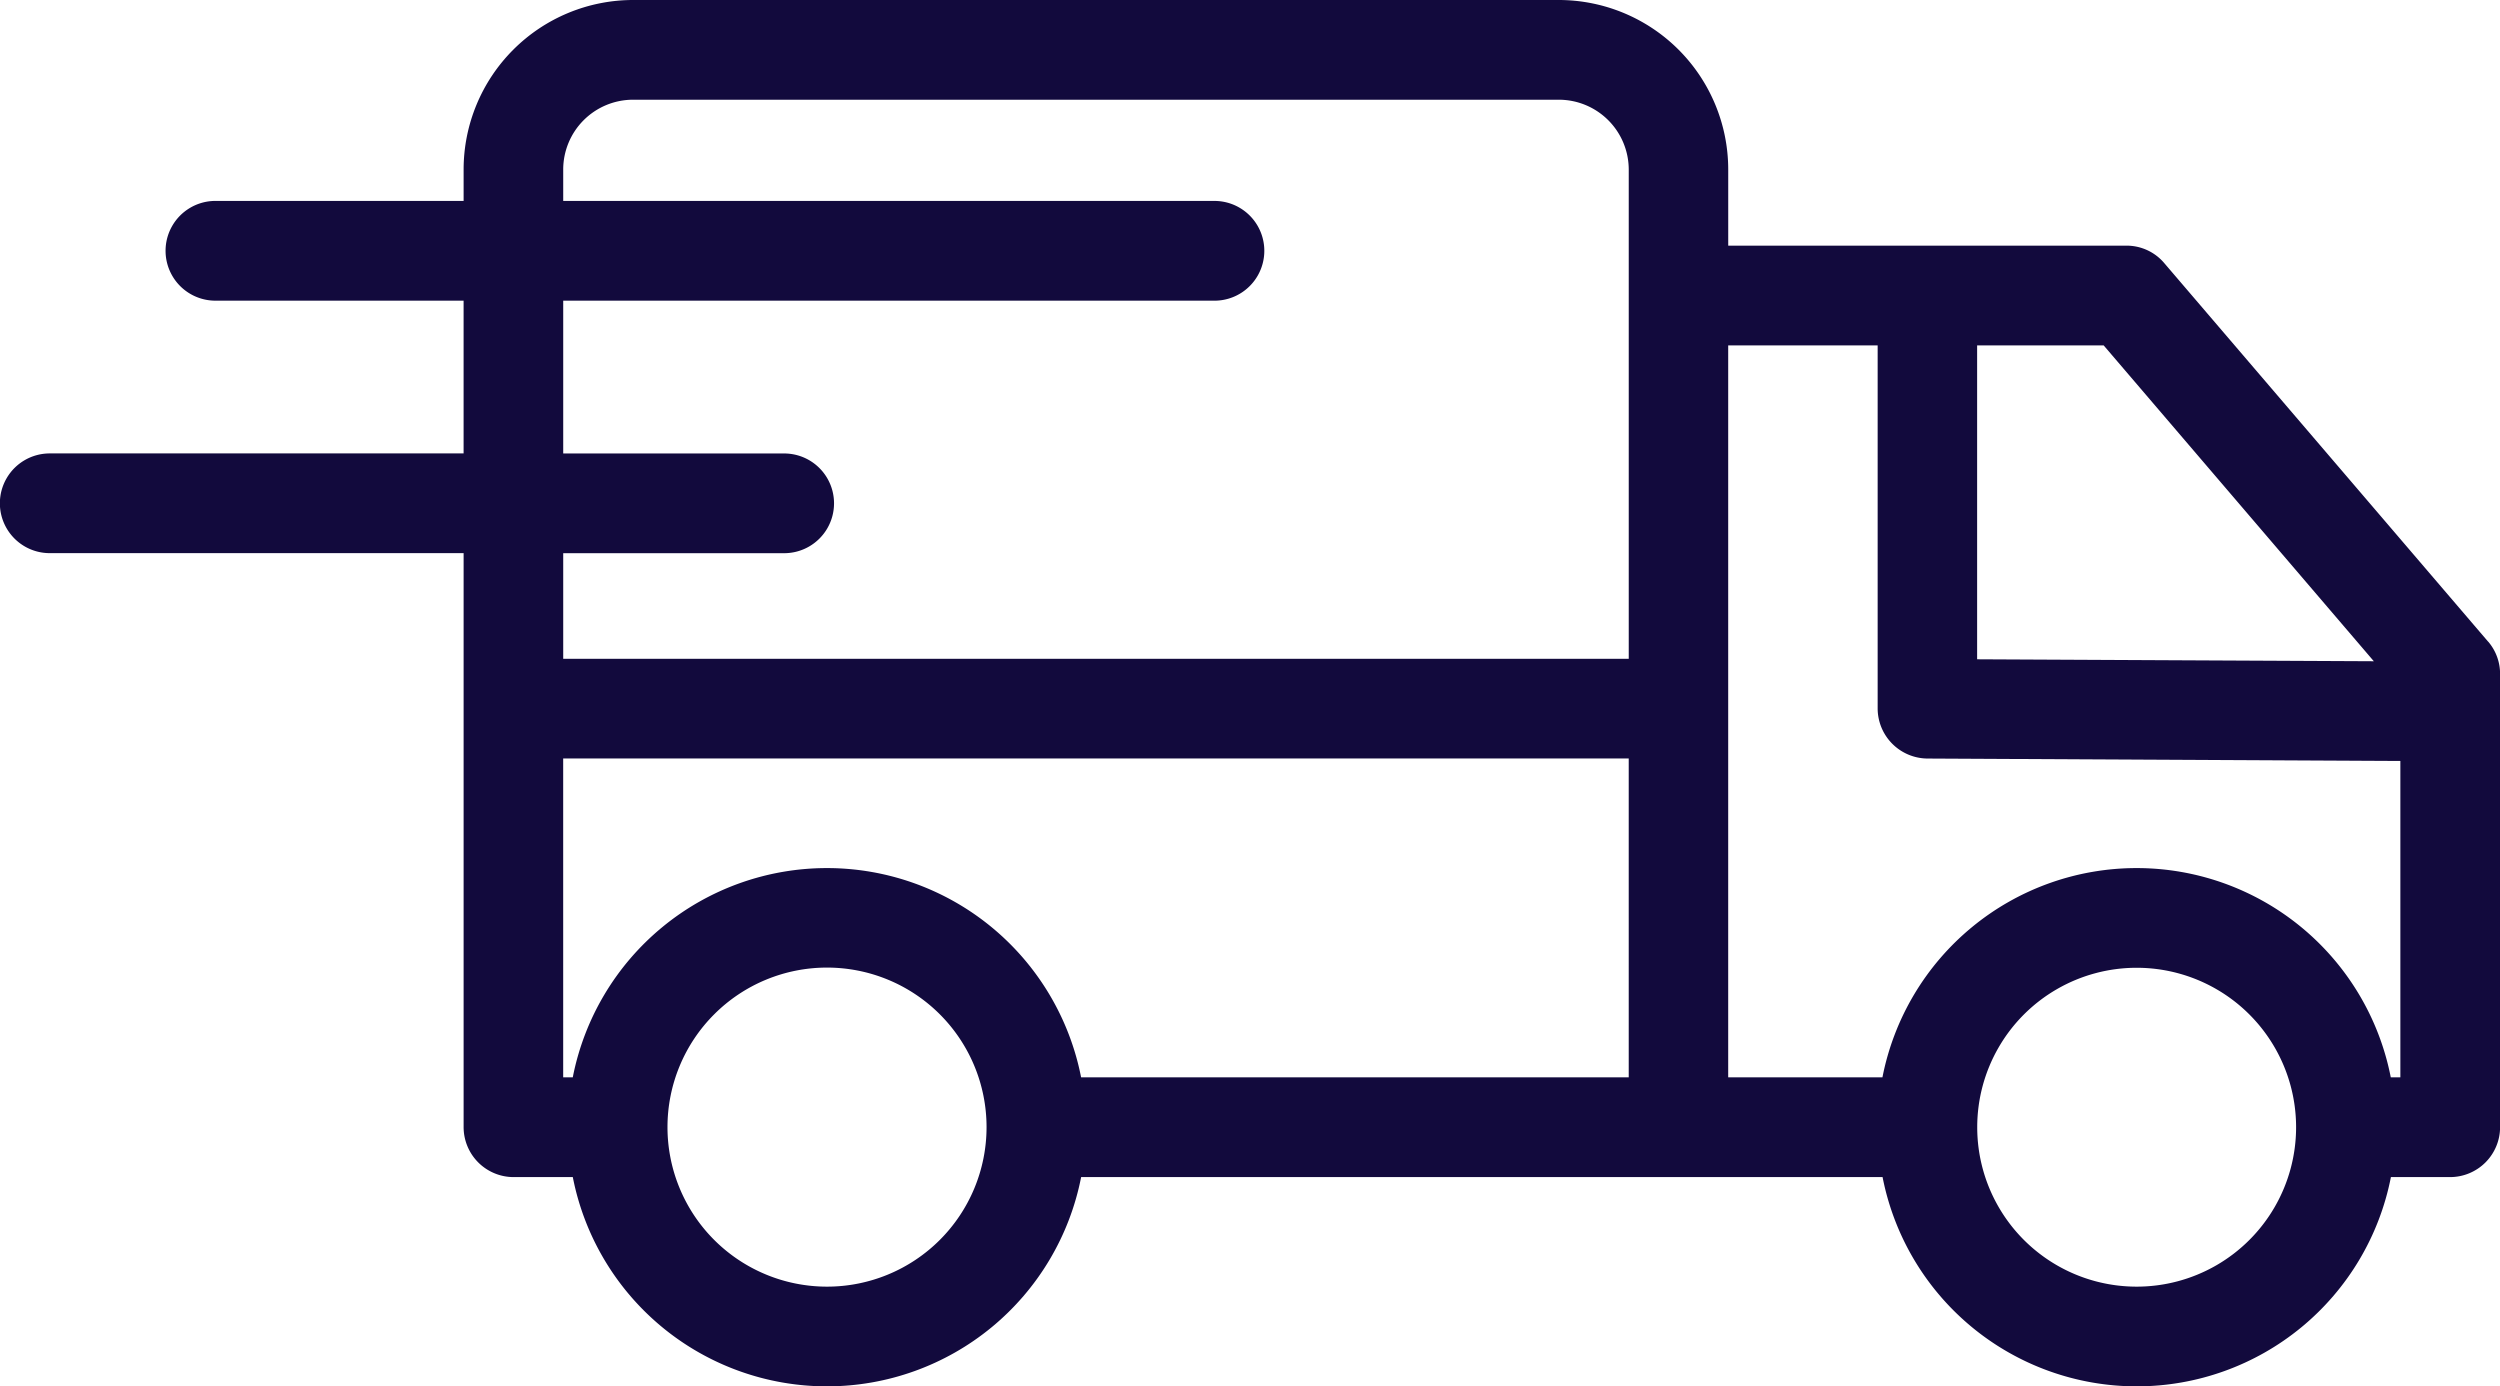 <svg data-name="Group 228" xmlns="http://www.w3.org/2000/svg" width="149.419" height="82.86" viewBox="0 0 149.419 82.86">
    <defs>
        <clipPath id="ii96oxu9ha">
            <path data-name="Rectangle 132" style="fill:#120a3d" d="M0 0h149.419v82.86H0z"/>
        </clipPath>
    </defs>
    <g data-name="Group 227" style="clip-path:url(#ii96oxu9ha)">
        <path data-name="Path 104" d="m148.707 38.347-19.343-22.608a2.947 2.947 0 0 0-2.26-1.057h-23.812V10.13A10.137 10.137 0 0 0 93.177 0H37.824a10.138 10.138 0 0 0-10.115 10.13v1.879H12.822a2.981 2.981 0 0 0 0 5.961h14.886v9.13H2.973a2.98 2.98 0 0 0 0 5.96h24.736v34.297a2.99 2.99 0 0 0 2.973 2.995h3.553a15.479 15.479 0 0 0 30.382 0h47.9a15.479 15.479 0 0 0 30.382 0h3.552a2.989 2.989 0 0 0 2.973-2.995V40.284a2.968 2.968 0 0 0-.712-1.937M49.429 76.9a9.534 9.534 0 0 1-9.535-9.514v-.028a9.535 9.535 0 1 1 9.535 9.542m47.917-12.51H64.615a15.479 15.479 0 0 0-30.382 0h-.573V45.333h63.685V64.39zm0-25.016H33.662v-6.311h13.206a2.98 2.98 0 0 0 0-5.96H33.662v-9.132h38.977a2.981 2.981 0 0 0 0-5.961H33.662v-1.88a4.175 4.175 0 0 1 4.162-4.17h55.353a4.181 4.181 0 0 1 4.169 4.17v29.244m20.824-18.732h7.56l16.148 18.879-23.71-.117V20.642zm19.062 46.743a9.529 9.529 0 1 1 0-.028zm6.232-2.995h-.573a15.479 15.479 0 0 0-30.382 0h-9.219V20.642h8.933v21.7a3 3 0 0 0 2.959 2.994l28.282.147V64.39" style="fill:#120a3d"/>
    </g>
</svg>
